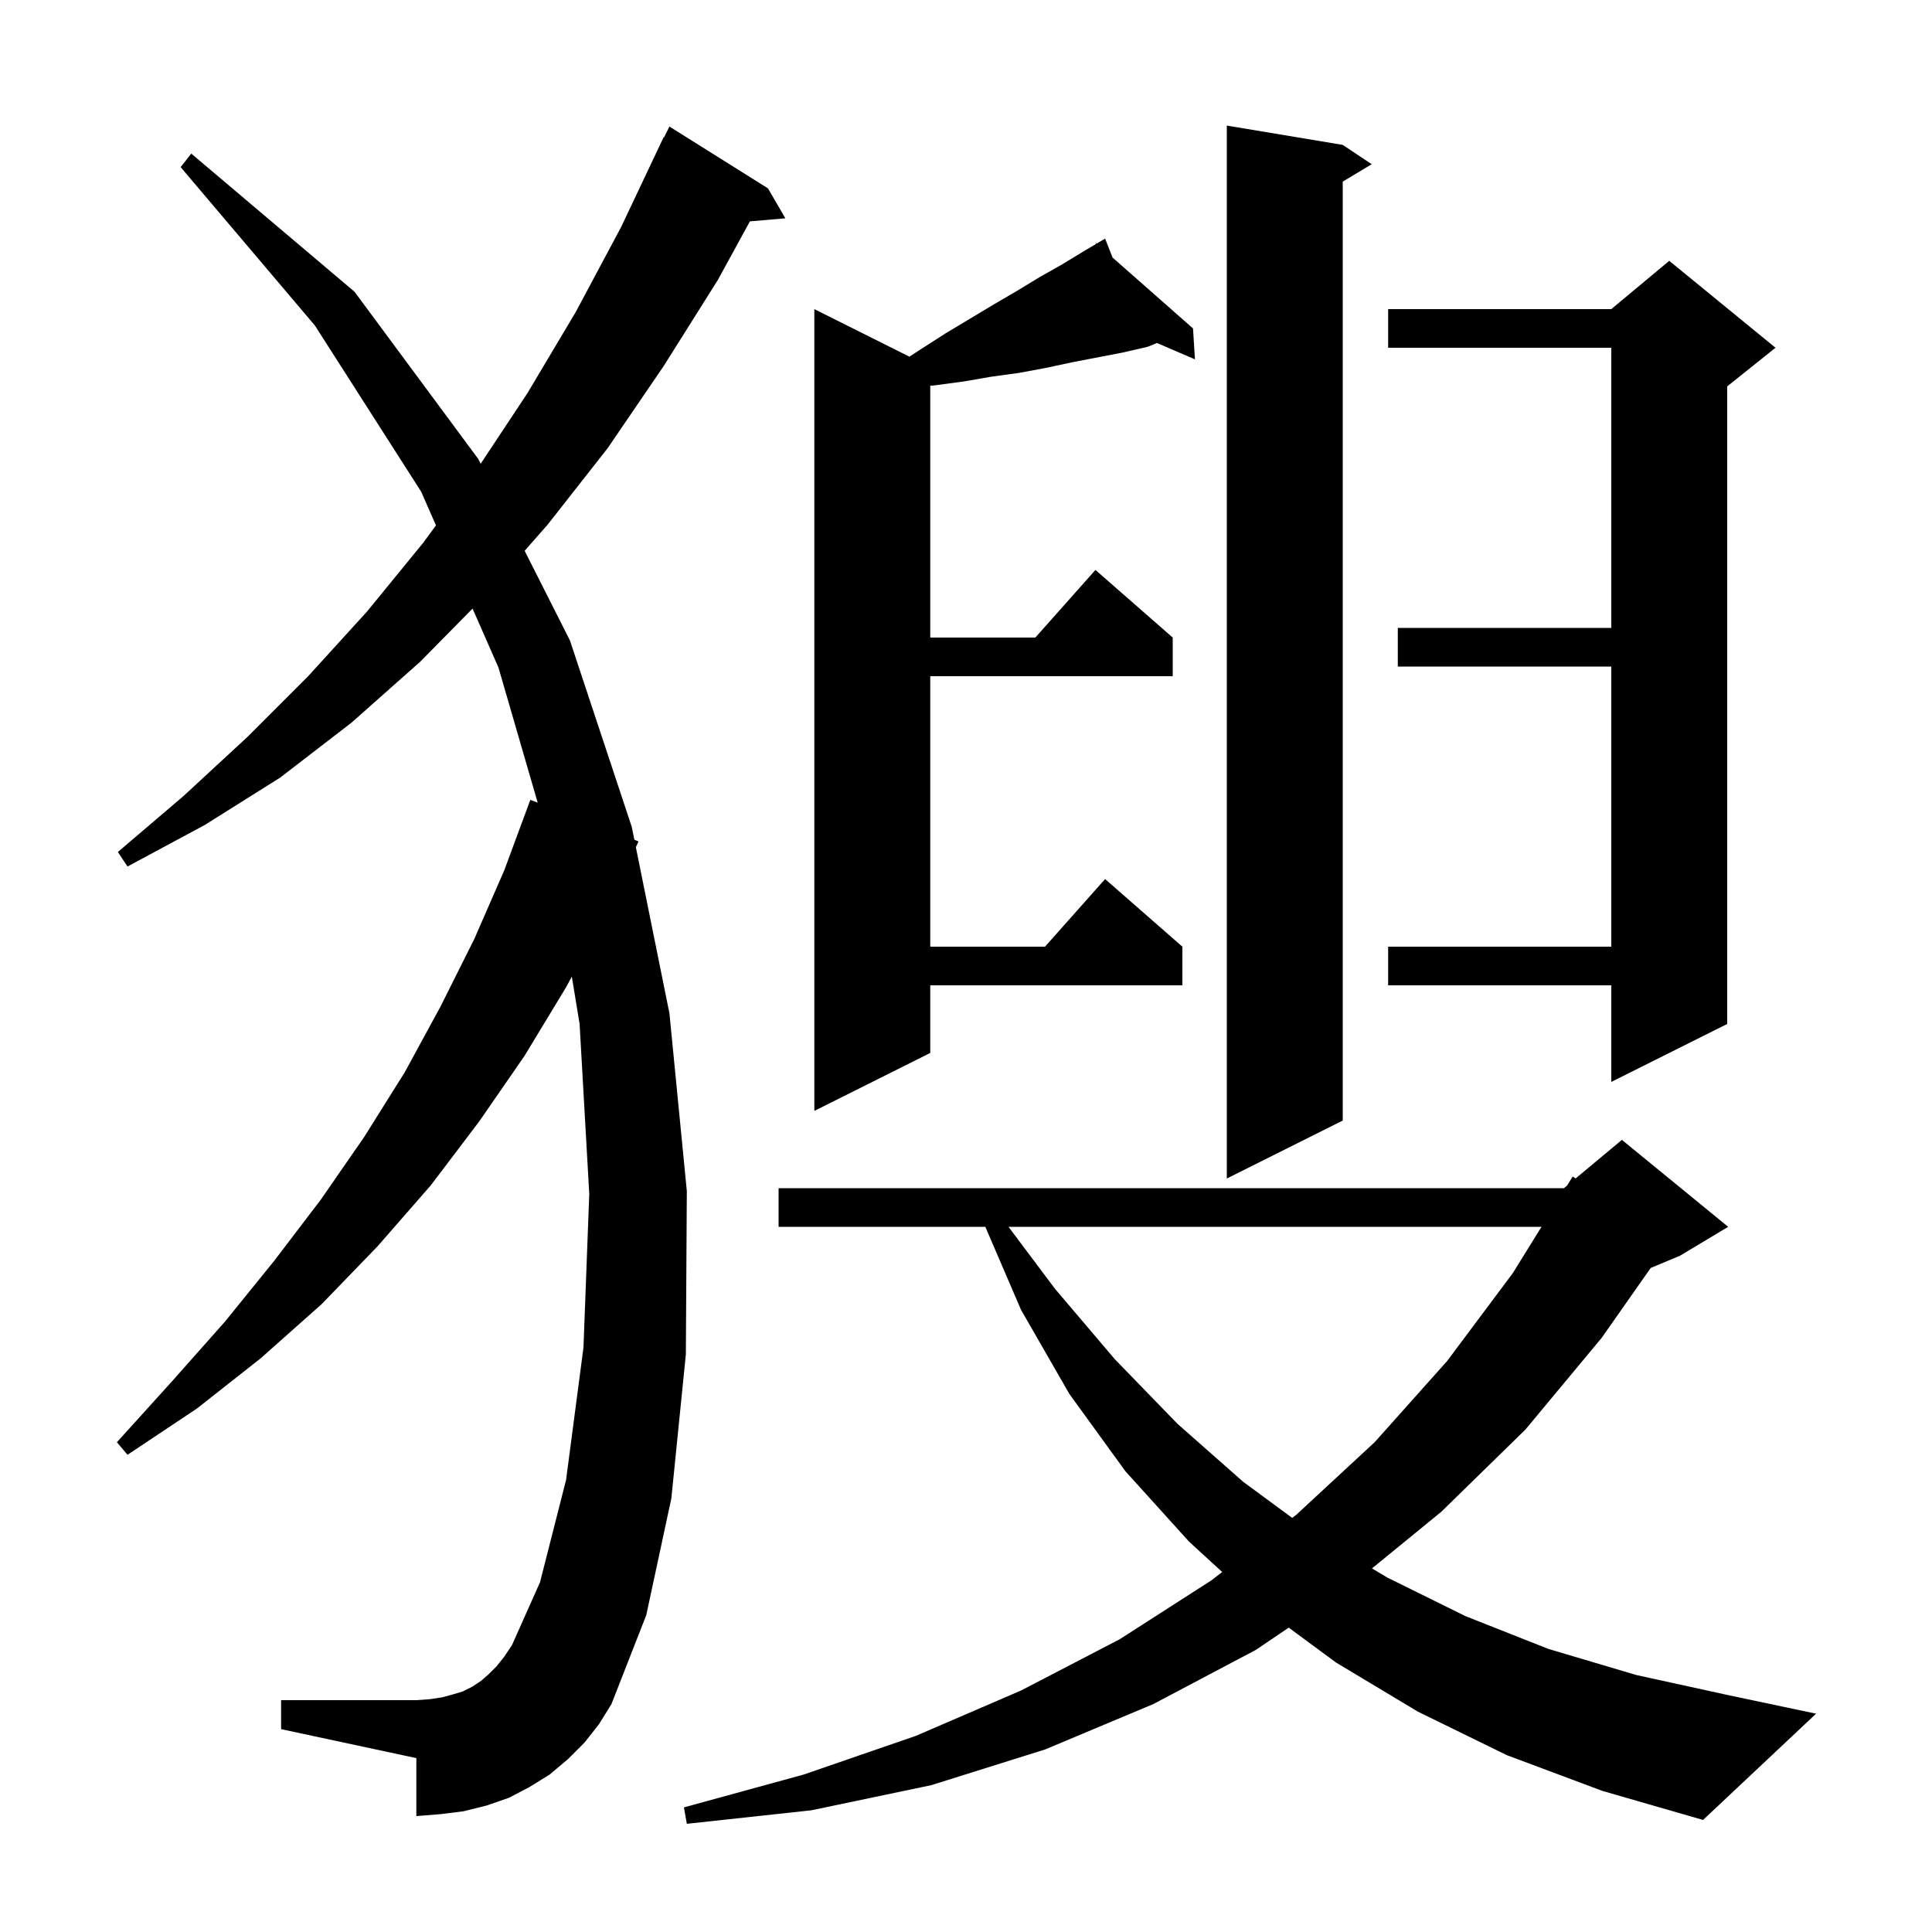 <svg xmlns="http://www.w3.org/2000/svg" xmlns:xlink="http://www.w3.org/1999/xlink" version="1.1" baseProfile="full" viewBox="0 0 200 200" width="200" height="200">
<g fill="black">
<path d="M 156.0 181.7 L 146.8 177.2 L 138.3 172.1 L 133.409 168.493 L 130.0 170.8 L 119.4 176.4 L 108.2 181.1 L 96.4 184.8 L 84.0 187.4 L 71.1 188.8 L 70.8 187.1 L 83.2 183.7 L 94.8 179.7 L 105.7 175.0 L 115.9 169.7 L 125.4 163.6 L 126.52 162.735 L 123.1 159.6 L 116.5 152.3 L 110.7 144.3 L 105.7 135.6 L 102.001 127.0 L 80.6 127.0 L 80.6 123.0 L 161.9 123.0 L 162.223 122.731 L 162.8 121.8 L 163.111 121.99 L 167.9 118.0 L 178.9 127.0 L 173.9 130.0 L 170.884 131.257 L 165.8 138.5 L 157.9 148.0 L 149.2 156.5 L 142.028 162.361 L 143.6 163.3 L 151.7 167.3 L 160.3 170.7 L 169.4 173.4 L 179.0 175.5 L 188.0 177.4 L 176.3 188.4 L 165.9 185.4 Z M 60.5 180.4 L 58.8 182.1 L 56.9 183.7 L 54.8 185.0 L 52.7 186.1 L 50.4 186.9 L 48.0 187.5 L 45.6 187.8 L 43.1 188.0 L 43.1 182.0 L 29.1 179.0 L 29.1 176.0 L 43.1 176.0 L 44.5 175.9 L 45.8 175.7 L 46.9 175.4 L 47.9 175.1 L 48.9 174.6 L 49.8 174.0 L 50.6 173.3 L 51.4 172.5 L 52.2 171.5 L 53.0 170.3 L 55.9 163.8 L 58.6 153.2 L 60.4 139.5 L 61.0 123.6 L 60.0 106.0 L 59.196 101.097 L 58.6 102.2 L 54.3 109.3 L 49.6 116.1 L 44.6 122.7 L 39.1 129.0 L 33.3 135.0 L 27.0 140.6 L 20.4 145.8 L 13.2 150.6 L 12.1 149.3 L 17.8 143.0 L 23.3 136.8 L 28.4 130.5 L 33.2 124.2 L 37.7 117.7 L 41.9 111.0 L 45.6 104.2 L 49.1 97.2 L 52.2 90.1 L 54.9 82.8 L 55.662 83.093 L 51.6 69.1 L 48.919 63 L 43.5 68.5 L 36.4 74.8 L 29.0 80.5 L 21.2 85.4 L 13.2 89.7 L 12.2 88.2 L 19.0 82.4 L 25.6 76.3 L 31.9 70.0 L 38.0 63.3 L 43.8 56.2 L 45.132 54.384 L 43.6 50.9 L 32.6 33.7 L 18.7 17.3 L 19.8 15.9 L 36.7 30.2 L 49.5 47.5 L 49.757 48.009 L 54.6 40.7 L 59.6 32.3 L 64.3 23.5 L 68.7 14.2 L 68.74 14.22 L 69.3 13.1 L 79.5 19.5 L 81.3 22.6 L 77.63 22.916 L 74.3 29.0 L 68.7 37.9 L 62.9 46.4 L 56.7 54.3 L 54.311 57.02 L 59.0 66.3 L 65.4 85.6 L 65.67 86.935 L 66.1 87.1 L 65.825 87.704 L 69.3 104.9 L 71.1 123.3 L 71.0 140.2 L 69.5 155.1 L 66.9 167.2 L 63.3 176.4 L 62.0 178.5 Z M 104.4 127.0 L 109.2 133.4 L 115.4 140.7 L 121.9 147.4 L 128.7 153.4 L 133.77 157.132 L 134.2 156.8 L 142.3 149.3 L 149.8 140.9 L 156.6 131.8 L 159.576 127.0 Z M 139.0 15.0 L 142.0 17.0 L 139.0 18.8 L 139.0 116.0 L 127.0 122.0 L 127.0 13.0 Z M 115.17 26.66 L 123.5 34.0 L 123.7 37.2 L 119.771 35.507 L 118.8 35.9 L 116.2 36.5 L 111.0 37.5 L 108.2 38.1 L 105.5 38.6 L 102.6 39.0 L 99.7 39.5 L 96.7 39.9 L 96.3 39.926 L 96.3 66.0 L 107.178 66.0 L 113.4 59.0 L 121.4 66.0 L 121.4 70.0 L 96.3 70.0 L 96.3 98.0 L 108.178 98.0 L 114.4 91.0 L 122.4 98.0 L 122.4 102.0 L 96.3 102.0 L 96.3 109.0 L 84.3 115.0 L 84.3 32.0 L 94.143 36.922 L 95.4 36.1 L 97.9 34.5 L 102.9 31.5 L 105.3 30.1 L 107.6 28.7 L 109.9 27.4 L 112.2 26.0 L 113.474 25.247 L 113.4 25.1 L 113.53 25.214 L 114.4 24.7 Z M 183.8 36.0 L 178.8 40.0 L 178.8 106.0 L 166.8 112.0 L 166.8 102.0 L 143.7 102.0 L 143.7 98.0 L 166.8 98.0 L 166.8 69.0 L 144.7 69.0 L 144.7 65.0 L 166.8 65.0 L 166.8 36.0 L 143.7 36.0 L 143.7 32.0 L 166.8 32.0 L 172.8 27.0 Z " />
</g>
</svg>
